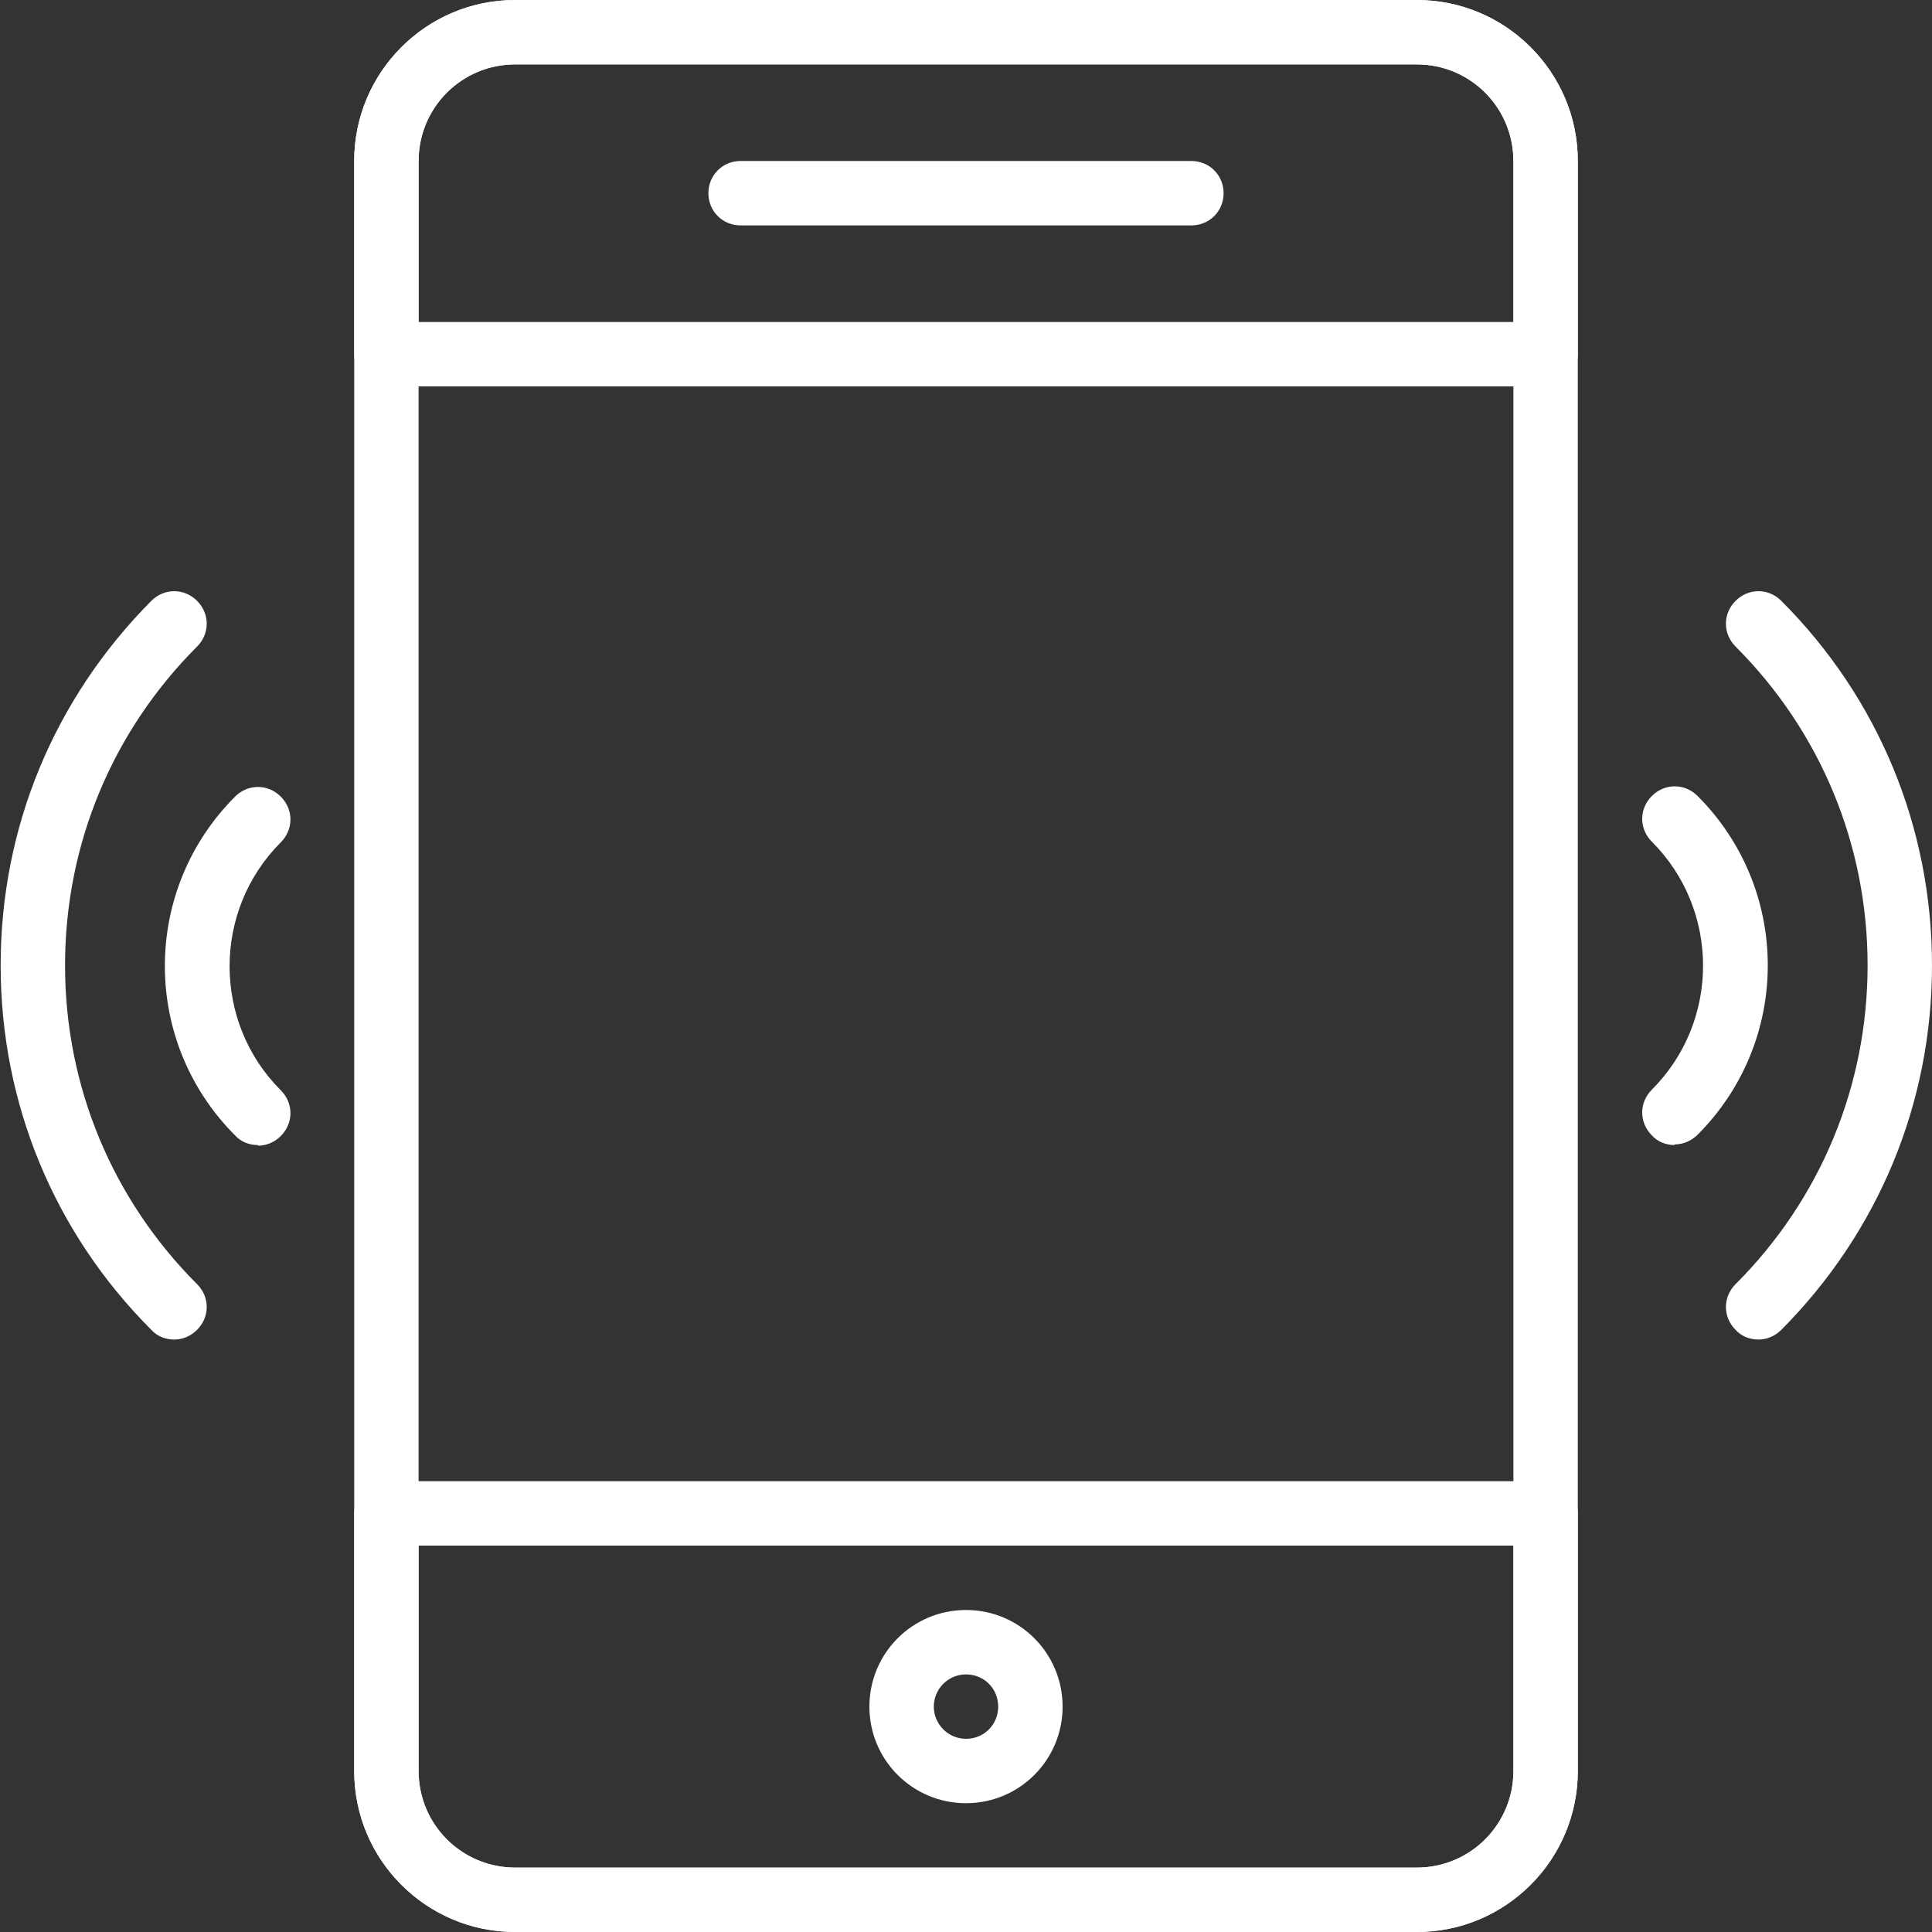<?xml version="1.0" encoding="UTF-8"?><svg id="Ebene_1" xmlns="http://www.w3.org/2000/svg" viewBox="0 0 30 30"><rect x="0" y="0" width="30" height="30" fill="#333333" stroke="none"/><defs><style>.cls-1{fill:#fff;}</style></defs><path class="cls-1" d="m8,1c-.83,0-1.5.67-1.5,1.5v25c0,.83.67,1.5,1.5,1.5h14c.83,0,1.5-.67,1.5-1.5V2.5c0-.83-.67-1.5-1.5-1.5H8Zm14,29H8c-1.38,0-2.5-1.12-2.5-2.5V2.5C5.5,1.12,6.62,0,8,0h14c1.38,0,2.5,1.12,2.5,2.5v25c0,1.38-1.12,2.5-2.5,2.5"/><path class="cls-1" d="m6.5,24v3.5c0,.83.67,1.5,1.5,1.5h14c.83,0,1.5-.67,1.5-1.5v-3.5H6.5Zm15.5,6H8c-1.38,0-2.5-1.12-2.5-2.5v-4c0-.28.22-.5.5-.5h18c.28,0,.5.22.5.5v4c0,1.38-1.12,2.5-2.5,2.5"/><path class="cls-1" d="m6.5,5h17v-2.5c0-.83-.67-1.5-1.5-1.5h-14c-.83,0-1.5.67-1.5,1.5v2.5Zm17.5,1H6c-.28,0-.5-.22-.5-.5v-3c0-1.38,1.12-2.5,2.5-2.5h14c1.38,0,2.5,1.12,2.5,2.5v3c0,.28-.22.5-.5.5"/><path class="cls-1" d="m15,26c-.28,0-.5.23-.5.5s.22.5.5.5.5-.22.5-.5-.22-.5-.5-.5m0,2c-.83,0-1.5-.67-1.5-1.5s.67-1.5,1.5-1.5,1.5.67,1.5,1.5-.67,1.5-1.5,1.5"/><path class="cls-1" d="m18.5,3.5h-7c-.28,0-.5-.22-.5-.5s.22-.5.5-.5h7c.28,0,.5.22.5.5s-.22.5-.5.5"/><path class="cls-1" d="m27.3,20.8c-.13,0-.26-.05-.35-.15-.2-.2-.2-.51,0-.71,1.32-1.32,2.05-3.08,2.05-4.95s-.73-3.63-2.05-4.95c-.2-.2-.2-.51,0-.71.2-.2.51-.2.71,0,1.51,1.51,2.34,3.52,2.34,5.66s-.83,4.14-2.34,5.66c-.1.1-.23.15-.35.15"/><path class="cls-1" d="m26,17.78c-.13,0-.26-.05-.35-.15-.2-.2-.2-.51,0-.71,1.06-1.06,1.06-2.79,0-3.85-.2-.2-.2-.51,0-.71.2-.2.51-.2.71,0,.7.7,1.09,1.64,1.09,2.63s-.39,1.93-1.09,2.63c-.1.1-.23.15-.35.15"/><path class="cls-1" d="m2.7,20.8c-.13,0-.26-.05-.35-.15-1.51-1.51-2.34-3.52-2.34-5.66s.83-4.14,2.34-5.66c.2-.2.51-.2.71,0,.2.2.2.51,0,.71-1.32,1.32-2.05,3.08-2.05,4.95s.73,3.63,2.05,4.95c.2.2.2.51,0,.71-.1.1-.23.15-.35.15"/><path class="cls-1" d="m4,17.78c-.13,0-.26-.05-.35-.15-.7-.7-1.09-1.64-1.09-2.63s.39-1.93,1.09-2.63c.2-.2.51-.2.71,0,.2.2.2.51,0,.71-1.06,1.06-1.06,2.79,0,3.85.2.2.2.51,0,.71-.1.1-.23.15-.35.15"/></svg>